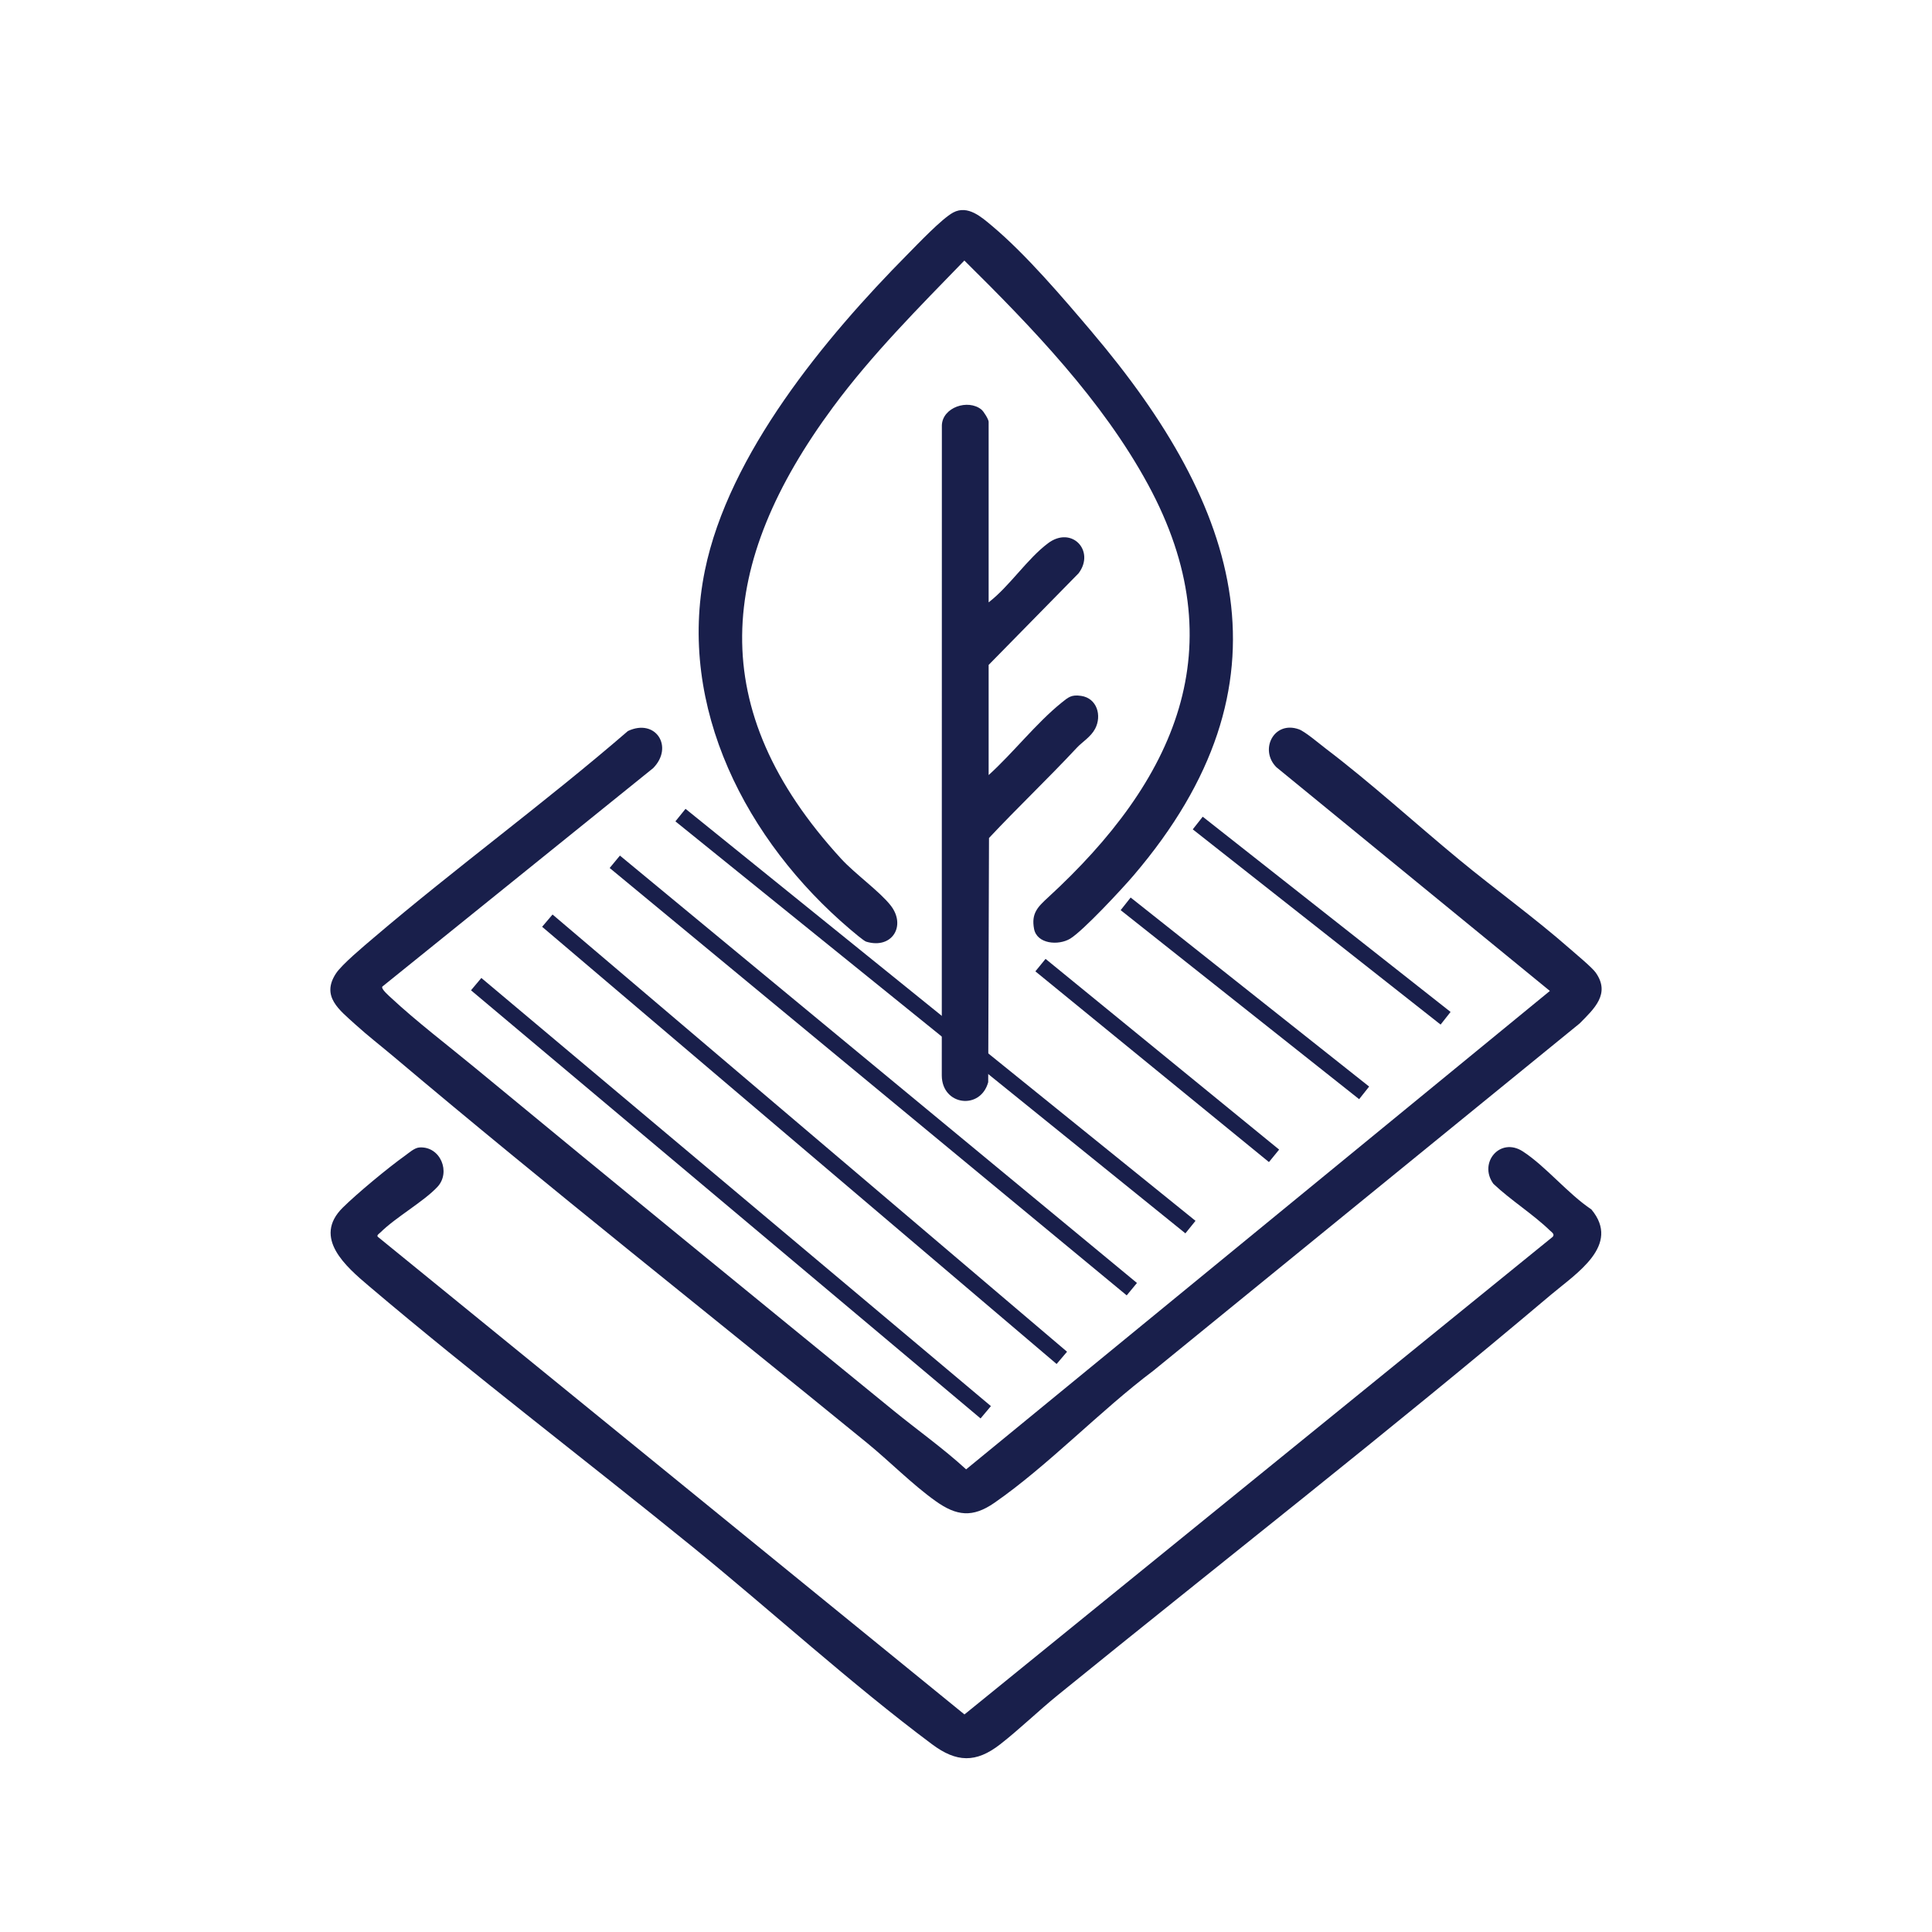 <svg viewBox="0 0 120 120" xmlns="http://www.w3.org/2000/svg" data-name="Layer 1" id="Layer_1">
  <defs>
    <style>
      .cls-1, .cls-2 {
        fill: #191f4b;
      }

      .cls-2 {
        stroke: #191f4b;
        stroke-miterlimit: 10;
      }
    </style>
  </defs>
  <g>
    <path d="M23.749,61.278c-.101.143.431.594.556.711,1.565,1.46,3.571,2.989,5.252,4.378,8.609,7.112,17.272,14.175,25.924,21.234,1.503,1.226,3.096,2.352,4.527,3.663l36.258-29.715-16.987-13.896c-1.075-1.081-.158-2.912,1.399-2.354.38.136,1.29.911,1.676,1.204,2.808,2.134,5.543,4.635,8.275,6.89,2.258,1.864,4.673,3.6,6.871,5.529.375.33,1.378,1.158,1.611,1.486.931,1.313-.086,2.243-1.001,3.164l-26.477,21.568c-3.284,2.466-6.534,5.891-9.867,8.202-1.357.941-2.348.823-3.654-.107-1.433-1.02-2.867-2.476-4.252-3.607-9.785-7.989-19.733-15.833-29.382-23.976-.78-.659-1.665-1.344-2.407-2.021-.995-.907-2.135-1.736-1.21-3.158.37-.569,1.746-1.712,2.327-2.208,5.153-4.395,10.683-8.424,15.813-12.859,1.722-.811,2.867.979,1.569,2.303l-16.822,13.57Z" class="cls-1"></path>
    <path d="M27.174,73.716c-.844.909-2.591,1.887-3.538,2.827-.067.066-.262.18-.17.276l36.438,29.668,36.538-29.666c.143-.169-.063-.283-.17-.388-1.034-1.006-2.454-1.896-3.515-2.905-.946-1.297.414-2.931,1.83-2.011,1.426.926,2.797,2.627,4.256,3.602,1.858,2.227-.946,3.979-2.52,5.308-10.02,8.465-20.419,16.577-30.612,24.852-1.193.968-2.382,2.122-3.582,3.059-1.515,1.182-2.724,1.131-4.24-0-5.007-3.737-9.979-8.28-14.868-12.253-6.668-5.417-13.567-10.658-20.107-16.206-1.415-1.2-3.519-2.999-1.626-4.87.899-.888,2.821-2.482,3.861-3.223.256-.182.593-.496.906-.516,1.305-.083,1.959,1.541,1.119,2.445Z" class="cls-1"></path>
    <path d="M67.822,20.622c9.235,10.889,12.789,21.812,2.581,33.76-.705.825-3.125,3.431-3.931,3.92-.723.439-2.066.34-2.245-.609-.179-.953.217-1.352.865-1.947,7.885-7.238,11.716-15.529,6.206-25.668-2.836-5.219-7.186-9.73-11.4-13.896-2.828,2.918-5.728,5.821-8.147,9.092-7.198,9.733-8.046,18.751.496,28.067.852.929,2.386,2.022,3.072,2.896.99,1.262.088,2.739-1.517,2.252-.152-.046-.82-.616-1.001-.77-6.438-5.472-10.762-13.794-9.017-22.295,1.483-7.227,7.45-14.439,12.591-19.631.63-.637,2.125-2.214,2.83-2.593.911-.489,1.769.293,2.426.843,2.099,1.759,4.409,4.476,6.191,6.577Z" class="cls-1"></path>
    <path d="M61.406,37.414c1.315-1.017,2.376-2.683,3.685-3.669,1.475-1.111,2.949.47,1.902,1.863l-5.587,5.692v6.841c1.507-1.363,2.959-3.229,4.523-4.49.428-.345.613-.519,1.224-.428.991.147,1.293,1.234.868,2.04-.272.515-.797.816-1.139,1.183-1.779,1.908-3.67,3.701-5.453,5.604l-.05,15.166c-.477,1.753-2.865,1.458-2.883-.407l.005-40.393c.039-1.116,1.623-1.647,2.453-.98.151.121.452.62.452.761v11.219Z" class="cls-1"></path>
  </g>
  <line y2="87.719" x2="61.226" y1="61.126" x1="29.576" class="cls-2"></line>
  <line y2="84.339" x2="65.952" y1="57.183" x1="33.996" class="cls-2"></line>
  <line y2="80.073" x2="70.3" y1="53.527" x1="38.186" class="cls-2"></line>
  <line y2="76.217" x2="73.941" y1="50.627" x1="42.265" class="cls-2"></line>
  <line y2="71.791" x2="79.133" y1="59.945" x1="64.625" class="cls-2"></line>
  <line y2="67.88" x2="84.729" y1="56.139" x1="69.916" class="cls-2"></line>
  <line y2="63.246" x2="89.788" y1="51.12" x1="74.394" class="cls-2"></line>
</svg>